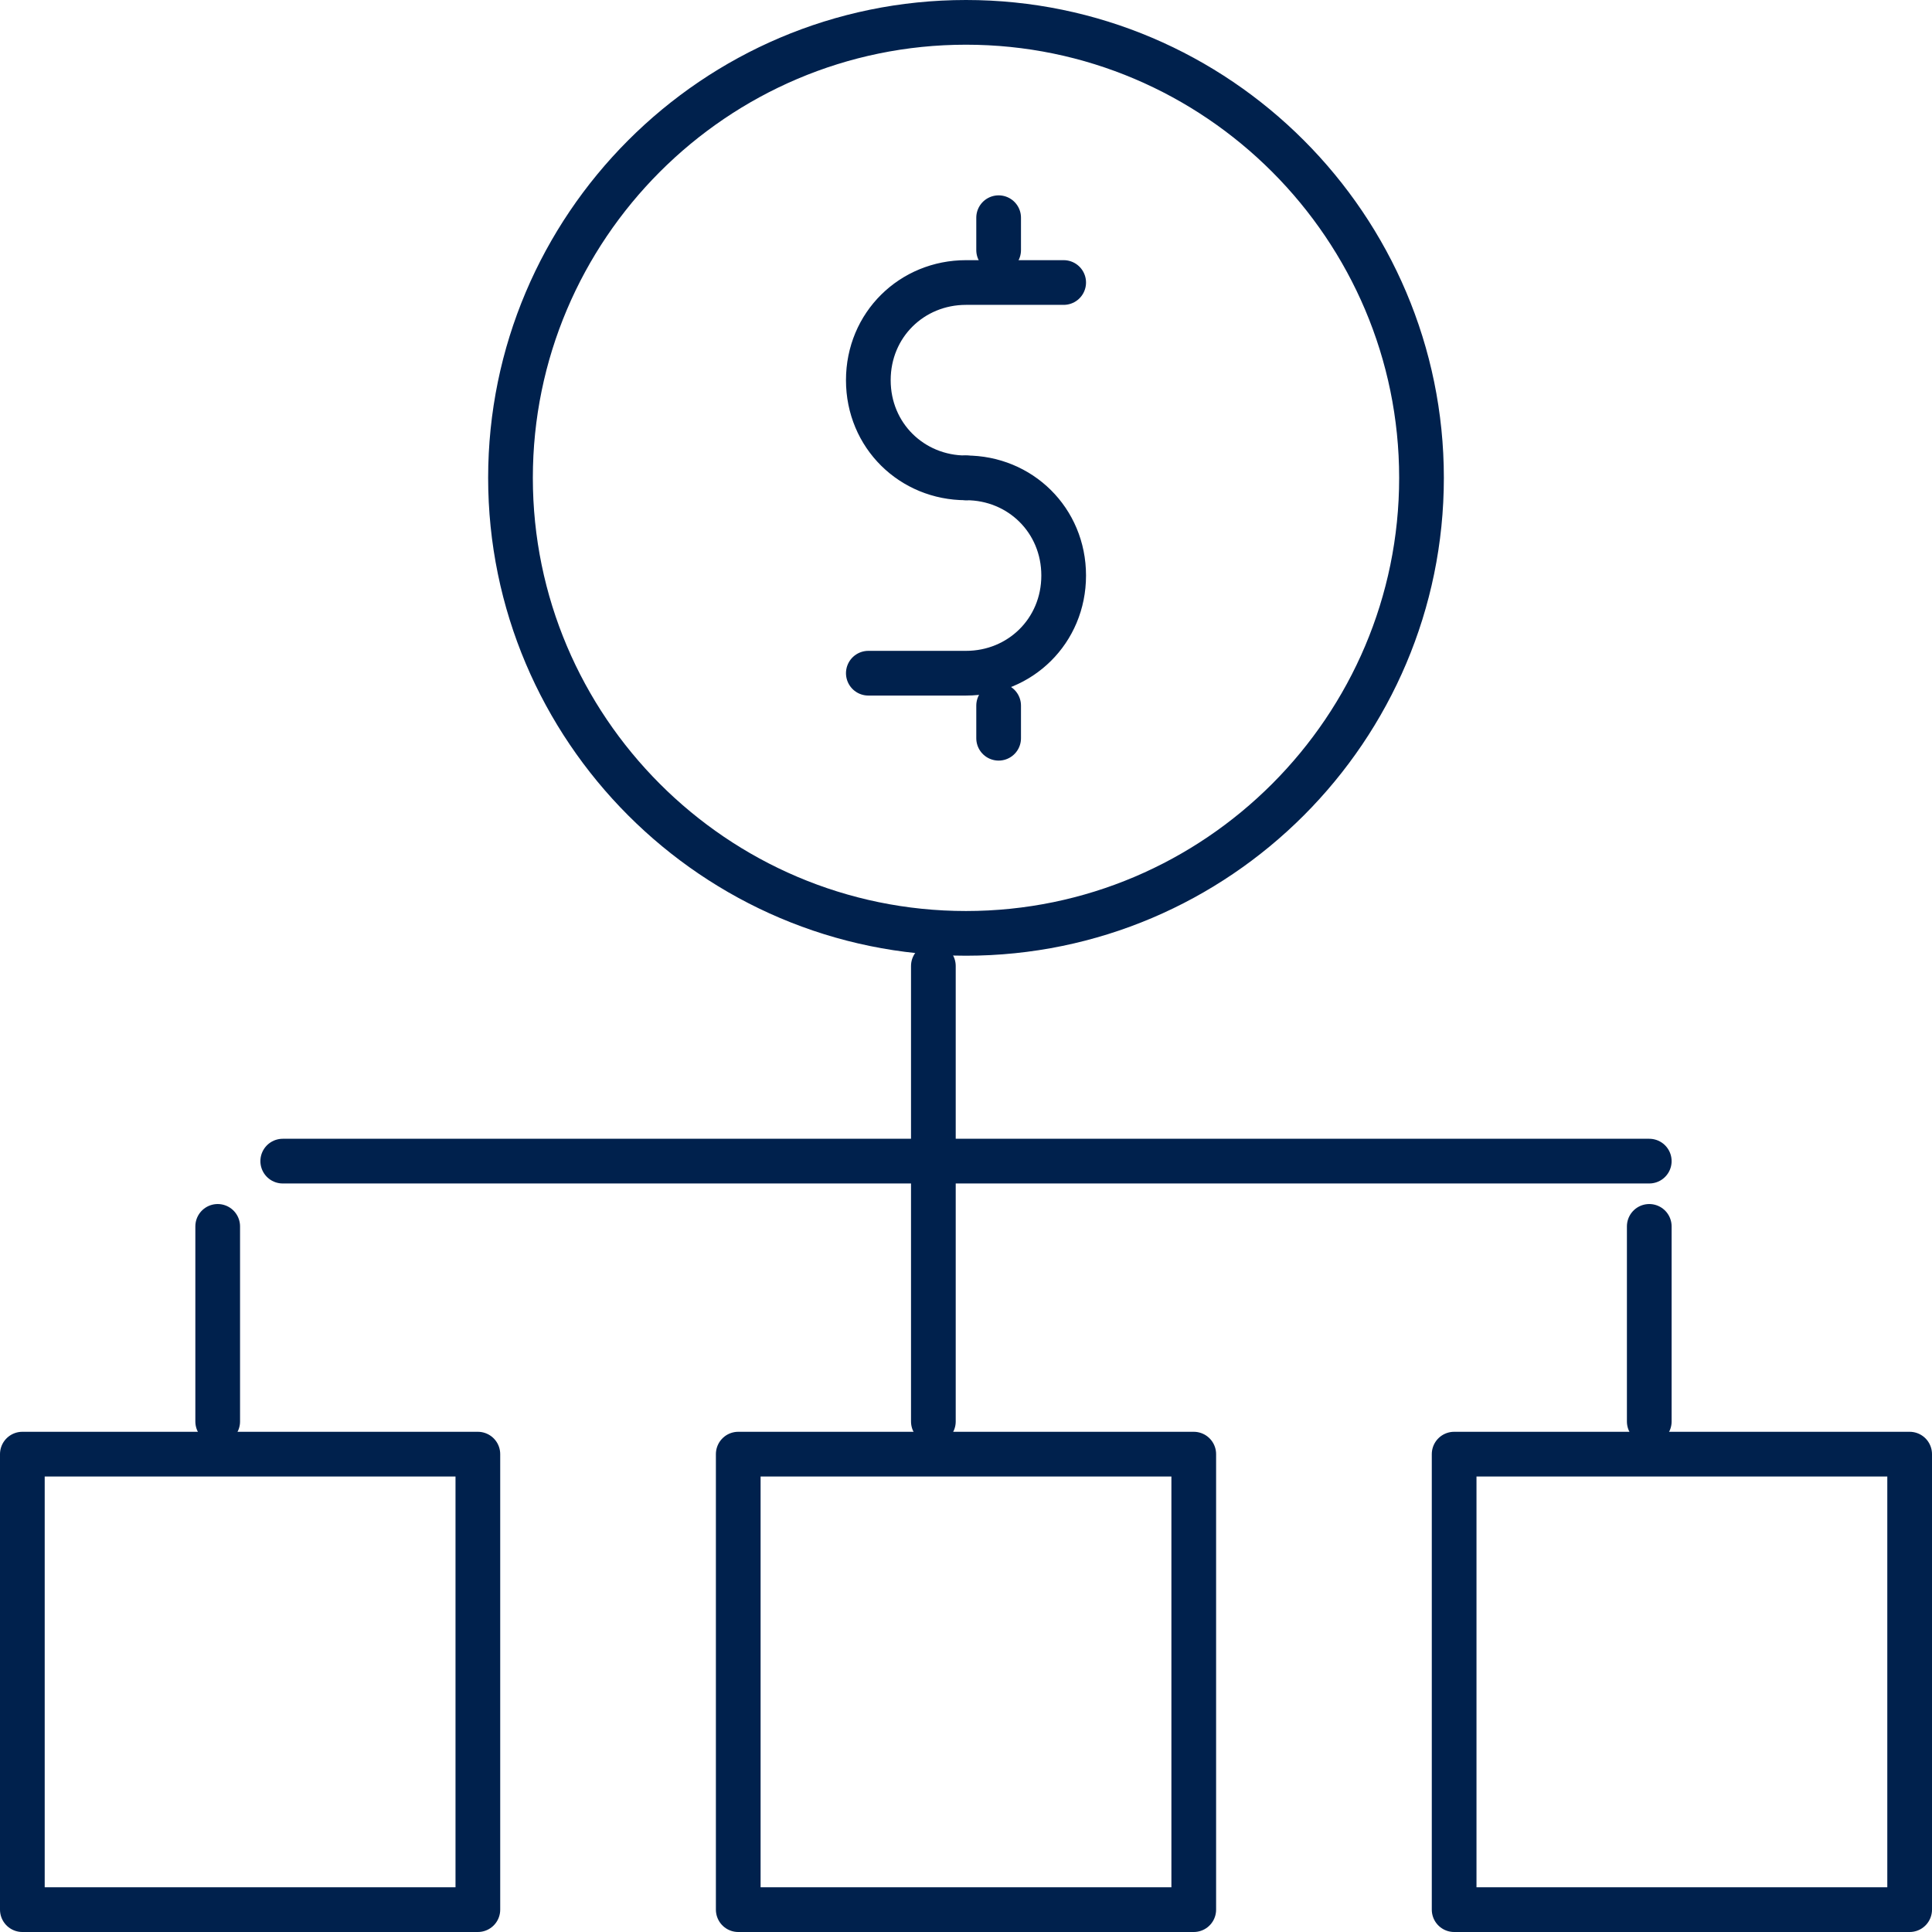 <?xml version="1.0" encoding="UTF-8"?>
<svg id="Layer_1" xmlns="http://www.w3.org/2000/svg" viewBox="0 0 86.44 86.44">
  <defs>
    <style>
      .cls-1 {
        fill: none;
        stroke: #00214d;
        stroke-linecap: round;
        stroke-linejoin: round;
        stroke-width: 2px;
      }
    </style>
  </defs>
  <line class="cls-1" x1="9.74" y1="63.6" x2="9.74" y2="54.87"/>
  <line class="cls-1" x1="12.65" y1="51.95" x2="73.79" y2="51.95"/>
  <rect class="cls-1" x="1" y="65.06" width="20.38" height="20.38"/>
  <line class="cls-1" x1="41.76" y1="63.6" x2="41.76" y2="43.22"/>
  <rect class="cls-1" x="33.03" y="65.06" width="20.38" height="20.38"/>
  <line class="cls-1" x1="73.79" y1="63.6" x2="73.79" y2="54.87"/>
  <rect class="cls-1" x="65.06" y="65.06" width="20.38" height="20.38"/>
  <path class="cls-1" d="M63.6,21.38c0-11.21-9.13-20.38-20.38-20.38s-20.38,9.17-20.38,20.38,9.13,20.38,20.38,20.38,20.38-9.17,20.38-20.38Z"/>
  <path class="cls-1" d="M43.22,21.38c-2.42,0-4.37-1.89-4.37-4.37s1.95-4.37,4.37-4.37h4.37"/>
  <path class="cls-1" d="M43.22,21.38c2.42,0,4.37,1.89,4.37,4.37s-1.95,4.37-4.37,4.37h-4.37"/>
  <line class="cls-1" x1="44.68" y1="9.74" x2="44.68" y2="11.19"/>
  <line class="cls-1" x1="44.68" y1="31.57" x2="44.68" y2="33.03"/>
</svg>